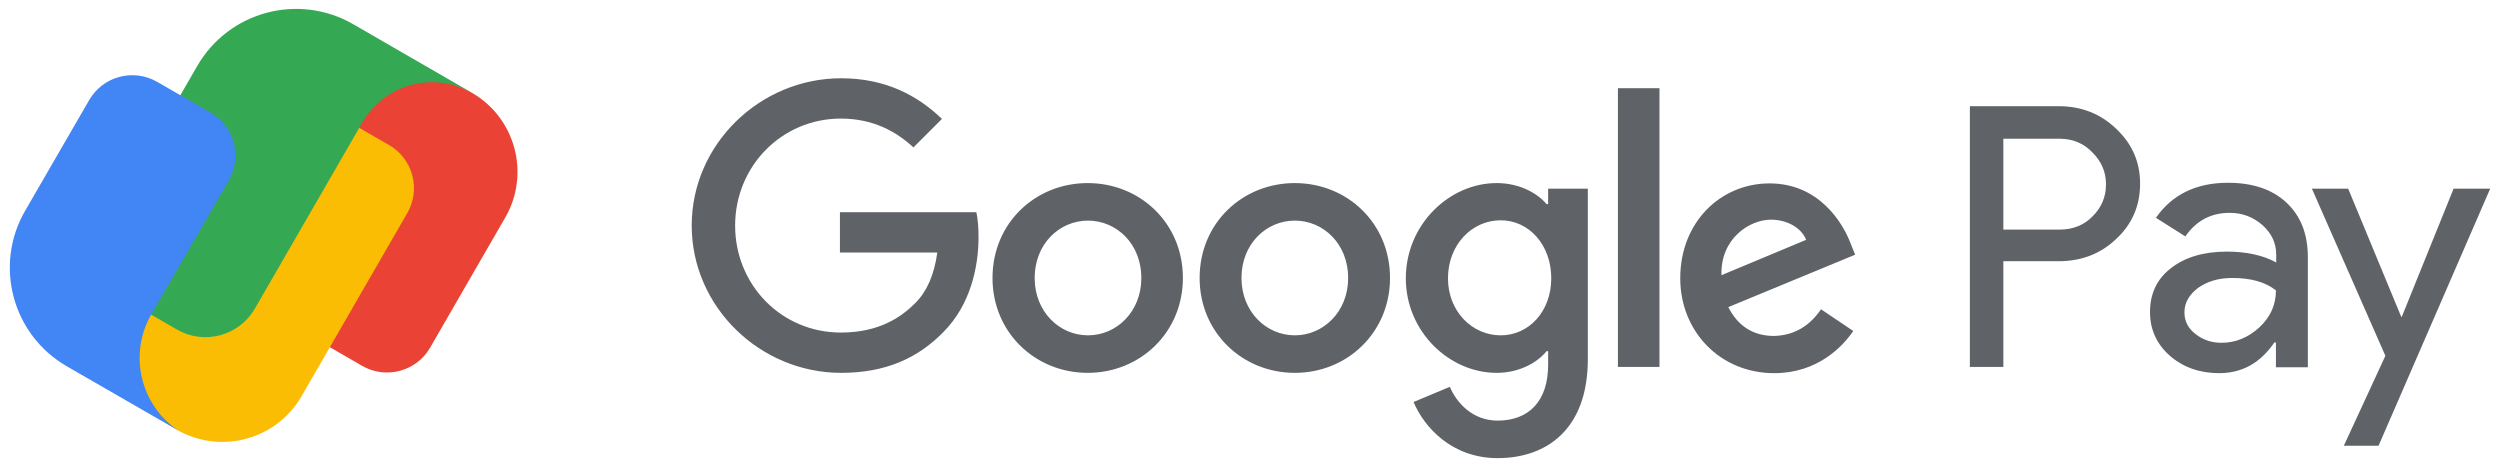 <svg width="182" height="34" viewBox="0 0 182 34" fill="none" xmlns="http://www.w3.org/2000/svg"><path d="M170.947 13.735L174.807 23.058H174.853L178.622 13.735H181.286L173.159 32.449H170.631L173.656 25.902L168.306 13.735H170.947ZM162.188 13.306C163.994 13.306 165.416 13.78 166.454 14.751C167.493 15.721 168.012 17.031 168.012 18.724V26.738H165.687V24.931H165.574C164.558 26.422 163.226 27.166 161.555 27.166C160.134 27.166 158.937 26.738 157.967 25.902C156.996 25.044 156.521 23.983 156.521 22.719C156.521 21.387 157.018 20.304 158.057 19.514C159.073 18.724 160.427 18.317 162.12 18.317C163.564 18.317 164.761 18.588 165.709 19.107V18.543C165.709 17.685 165.371 16.985 164.693 16.376C164.017 15.789 163.226 15.495 162.323 15.495C160.969 15.495 159.886 16.06 159.095 17.211L156.951 15.857C158.125 14.164 159.886 13.306 162.188 13.306ZM149.862 7.73C151.51 7.73 152.91 8.272 154.061 9.378C155.235 10.484 155.799 11.816 155.799 13.374C155.799 14.976 155.212 16.331 154.061 17.392C152.932 18.475 151.533 19.017 149.862 19.017H145.844V26.715H143.406V7.73H149.862ZM162.504 20.236C161.511 20.236 160.698 20.484 160.021 20.958C159.366 21.455 159.027 22.042 159.027 22.742C159.027 23.374 159.298 23.916 159.84 24.322C160.382 24.751 161.014 24.954 161.736 24.954C162.752 24.954 163.678 24.57 164.49 23.825C165.303 23.058 165.687 22.177 165.687 21.139C164.92 20.529 163.858 20.236 162.504 20.236ZM149.93 10.1H145.844V16.715H149.93C150.901 16.715 151.713 16.399 152.345 15.744C153 15.089 153.316 14.322 153.316 13.419C153.316 12.538 153 11.771 152.345 11.116C151.713 10.439 150.901 10.1 149.93 10.1Z" fill="#5F6368"/><path d="M108.957 13.328C110.605 13.328 111.915 14.051 112.592 14.863H112.704V13.735H115.594V26.151C115.594 31.252 112.592 33.352 109.026 33.352C105.684 33.352 103.675 31.094 102.907 29.266L105.549 28.16C106.023 29.288 107.174 30.62 109.026 30.62C111.305 30.62 112.704 29.198 112.704 26.557V25.564H112.592C111.915 26.399 110.605 27.144 108.957 27.144C105.504 27.144 102.344 24.141 102.344 20.259C102.344 16.353 105.504 13.328 108.957 13.328ZM128.823 13.351C132.413 13.351 134.151 16.195 134.737 17.753L135.054 18.543L125.821 22.358C126.521 23.735 127.627 24.457 129.162 24.457C130.697 24.412 131.781 23.667 132.571 22.516L134.918 24.096C134.151 25.225 132.323 27.166 129.162 27.166C125.234 27.166 122.322 24.141 122.322 20.259C122.322 16.15 125.279 13.351 128.823 13.351ZM61.237 5.698C64.51 5.698 66.835 6.985 68.574 8.656L66.497 10.732C65.233 9.559 63.54 8.633 61.215 8.633C56.903 8.633 53.517 12.11 53.517 16.421C53.517 20.733 56.88 24.209 61.215 24.209C64.014 24.209 65.617 23.081 66.632 22.065C67.468 21.23 68.009 20.033 68.235 18.385H61.147V15.45H71.079C71.192 15.97 71.237 16.602 71.237 17.279C71.237 19.469 70.628 22.2 68.709 24.142C66.813 26.105 64.42 27.144 61.237 27.144C55.323 27.144 50.356 22.336 50.356 16.421C50.356 10.507 55.323 5.698 61.237 5.698ZM79.184 13.328C83 13.328 86.115 16.24 86.115 20.236C86.115 24.209 83 27.144 79.184 27.144C75.37 27.144 72.254 24.209 72.254 20.236C72.254 16.24 75.37 13.328 79.184 13.328ZM94.263 13.328C98.078 13.328 101.193 16.24 101.193 20.236C101.193 24.209 98.078 27.144 94.263 27.144C90.448 27.144 87.332 24.209 87.332 20.236C87.332 16.24 90.448 13.328 94.263 13.328ZM120.81 6.421V26.715H117.785V6.421H120.81ZM79.207 16.06C77.13 16.06 75.324 17.753 75.324 20.236C75.324 22.697 77.13 24.412 79.207 24.412C81.284 24.412 83.09 22.697 83.09 20.236C83.09 17.753 81.284 16.06 79.207 16.06ZM94.263 16.06C92.186 16.06 90.38 17.753 90.38 20.236C90.38 22.697 92.186 24.412 94.263 24.412C96.34 24.412 98.146 22.697 98.146 20.236C98.146 17.753 96.34 16.06 94.263 16.06ZM109.251 16.037C107.151 16.037 105.413 17.821 105.413 20.259C105.413 22.674 107.174 24.412 109.251 24.412C111.305 24.412 112.931 22.674 112.931 20.259C112.931 17.821 111.305 16.037 109.251 16.037ZM128.914 15.992C127.379 15.992 125.234 17.369 125.324 20.033L131.487 17.459C131.149 16.602 130.133 15.992 128.914 15.992Z" fill="#5F6368"/><path d="M34.347 6.748C30.694 4.64 26.024 5.893 23.913 9.545L18.592 18.762C17.053 21.424 19.035 22.354 21.245 23.679L26.364 26.634C28.098 27.634 30.313 27.04 31.313 25.309L36.782 15.837C38.62 12.654 37.53 8.586 34.347 6.748Z" fill="#EA4335"/><path d="M28.326 10.563L23.207 7.608C20.38 6.039 18.78 5.935 17.619 7.78L10.069 20.857C7.96 24.507 9.215 29.176 12.865 31.279C16.048 33.117 20.116 32.027 21.954 28.844L29.649 15.514C30.654 13.78 30.06 11.563 28.326 10.563Z" fill="#FBBC04"/><path d="M29.312 3.841L25.716 1.764C21.738 -0.532 16.652 0.829 14.357 4.807L7.51 16.665C6.498 18.415 7.099 20.654 8.848 21.663L12.876 23.988C14.864 25.137 17.406 24.455 18.555 22.466L26.377 8.92C27.998 6.114 31.585 5.152 34.391 6.773L29.312 3.841Z" fill="#34A853"/><path d="M15.329 8.199L11.442 5.96C9.708 4.962 7.494 5.554 6.494 7.283L1.83 15.342C-0.466 19.308 0.895 24.383 4.873 26.672L7.832 28.376L11.422 30.444L12.979 31.34C10.214 29.489 9.336 25.78 11.027 22.859L12.234 20.773L16.657 13.132C17.654 11.407 17.061 9.197 15.329 8.199Z" fill="#4285F4"/></svg>